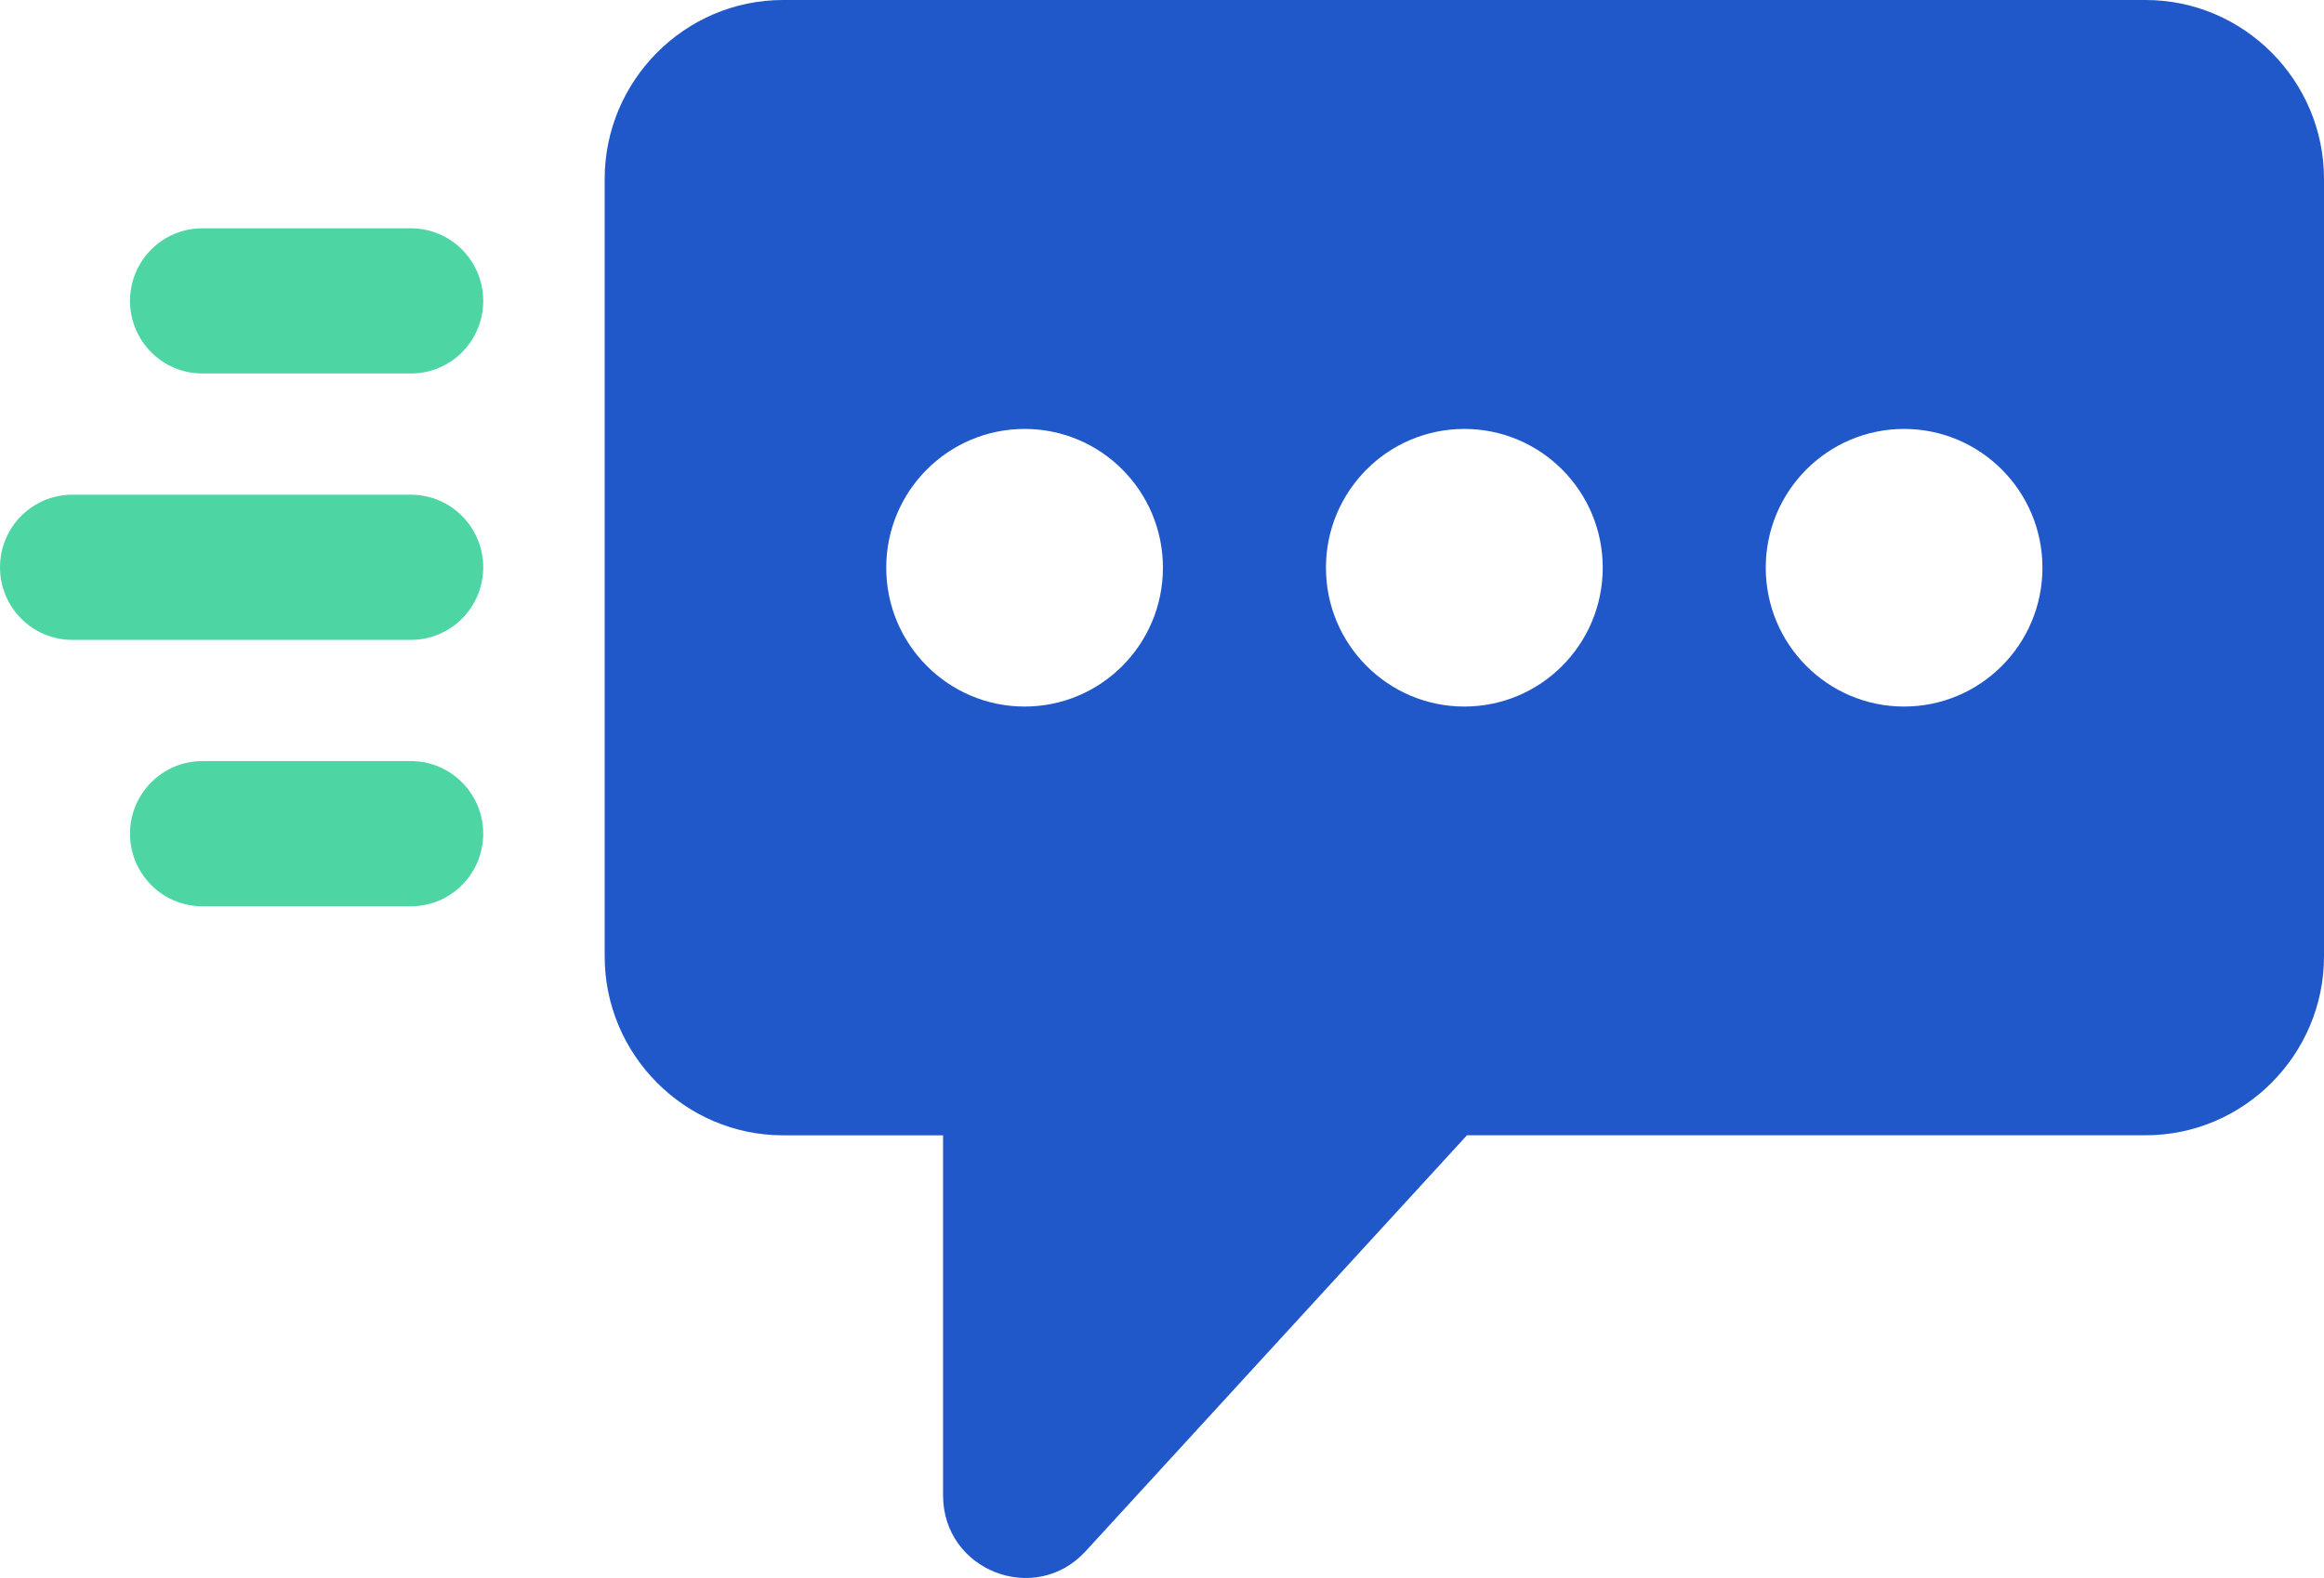 <svg width="53" height="36" viewBox="0 0 53 36" fill="none" xmlns="http://www.w3.org/2000/svg">
<path d="M48.934 0H17.856C15.619 0 13.79 1.838 13.79 4.082V21.818C13.79 24.063 15.621 25.899 17.856 25.899H21.507V34.114C21.507 35.827 23.603 36.648 24.759 35.386L33.455 25.898H48.934C51.171 25.898 53 24.06 53 21.816V4.082C53 1.836 51.169 0 48.934 0ZM23.367 16.118C21.625 16.118 20.211 14.7 20.211 12.951C20.211 11.203 21.623 9.785 23.367 9.785C25.111 9.785 26.521 11.203 26.521 12.951C26.521 14.7 25.109 16.118 23.367 16.118ZM33.395 16.118C31.653 16.118 30.239 14.7 30.239 12.951C30.239 11.203 31.651 9.785 33.395 9.785C35.139 9.785 36.551 11.203 36.551 12.951C36.551 14.7 35.139 16.118 33.395 16.118ZM43.423 16.118C41.681 16.118 40.269 14.7 40.269 12.951C40.269 11.203 41.681 9.785 43.423 9.785C45.165 9.785 46.579 11.203 46.579 12.951C46.579 14.7 45.166 16.118 43.423 16.118Z" fill="#2058C9"/>
<path d="M9.371 17.362H4.615C3.703 17.362 2.965 18.105 2.965 19.018C2.965 19.932 3.703 20.674 4.615 20.674H9.371C10.283 20.674 11.02 19.932 11.02 19.018C11.02 18.105 10.281 17.362 9.371 17.362Z" fill="#4DD6A4"/>
<path d="M1.65 14.597H9.37C10.282 14.597 11.02 13.855 11.02 12.941C11.02 12.027 10.281 11.285 9.37 11.285H1.65C0.738 11.285 0 12.027 0 12.941C0 13.855 0.738 14.597 1.65 14.597Z" fill="#4DD6A4"/>
<path d="M4.615 8.52H9.371C10.283 8.52 11.02 7.779 11.02 6.864C11.02 5.949 10.281 5.208 9.371 5.208H4.615C3.703 5.208 2.965 5.95 2.965 6.864C2.965 7.778 3.703 8.52 4.615 8.52Z" fill="#4DD6A4"/>
</svg>
